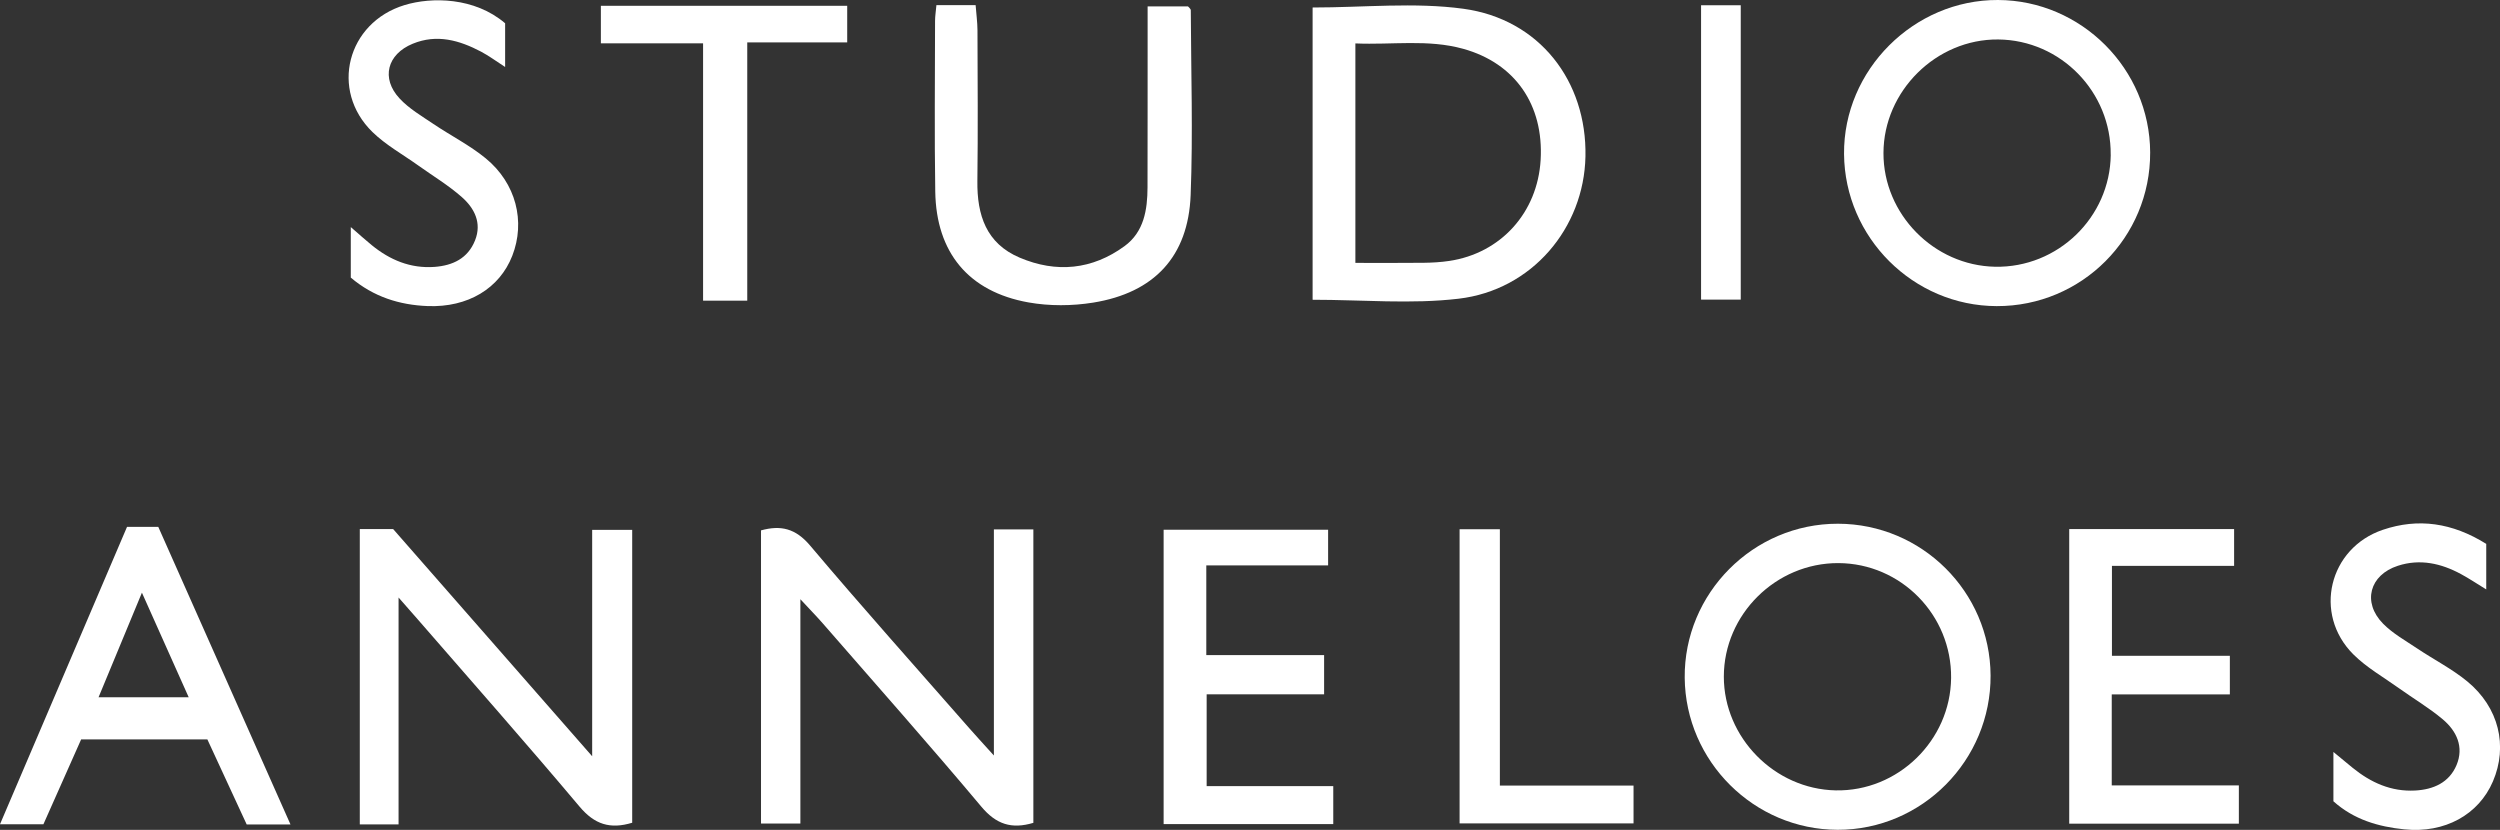 <?xml version="1.0" encoding="UTF-8"?>
<svg id="Layer_1" data-name="Layer 1" xmlns="http://www.w3.org/2000/svg" viewBox="0 0 499.73 165.89">
  <rect x="0" y="0" width="499.73" height="165.89" fill="#333333" stroke="none"/>
  <defs>
    <style>
      .cls-1 {
        fill: #fff;
      }
    </style>
  </defs>
  <path class="cls-1" d="M71.91,105.76h6.68c12.92,14.75,25.9,29.57,39.78,45.41v-45.25h8v58.54c-4.42,1.34-7.53.33-10.52-3.22-10.62-12.63-21.56-25-32.38-37.47-.96-1.1-1.93-2.19-3.8-4.33v45.35h-7.75v-59.04Z"/>
  <path class="cls-1" d="M198.67,105.82h7.89v58.66c-4.34,1.3-7.43.32-10.42-3.26-10.36-12.35-21.06-24.41-31.64-36.57-1.2-1.38-2.49-2.69-4.51-4.87v44.84h-7.87v-58.6c3.96-1.09,6.91-.4,9.82,3.04,10.4,12.32,21.15,24.34,31.77,36.46,1.33,1.52,2.71,3.01,4.96,5.5v-45.21Z"/>
  <path class="cls-1" d="M262.38,59.92V1.5c10.23,0,20.35-1.08,30.13.25,15.23,2.08,24.71,14.48,24.41,29.53-.29,14.29-10.68,26.71-25.36,28.43-9.48,1.12-19.2.21-29.18.21ZM270.92,52.55c4.99,0,9.33.03,13.67-.02,1.7-.02,3.42-.12,5.1-.37,10.32-1.54,17.65-9.66,18.27-20.18.65-11.02-5.1-19.33-15.47-22.22-7.05-1.96-14.18-.76-21.56-1.08v43.86Z"/>
  <path class="cls-1" d="M429.8,30.47c.07,17-13.69,30.77-30.68,30.72-16.68-.05-30.37-13.7-30.51-30.41C368.47,14.01,382.55-.07,399.38,0c16.67.07,30.36,13.78,30.42,30.47ZM421.91,30.94c.14-12.55-9.99-22.94-22.49-23.05-12.38-.11-22.91,10.31-22.93,22.71-.03,12.19,10.07,22.48,22.31,22.72,12.53.24,22.98-9.86,23.12-22.37Z"/>
  <path class="cls-1" d="M397.9,135c.1,16.98-13.71,30.91-30.58,30.87-16.69-.04-30.39-13.66-30.56-30.37-.17-16.89,13.7-30.84,30.63-30.81,16.76.02,30.42,13.6,30.51,30.32ZM390.01,135.52c.13-12.57-10.01-22.91-22.53-22.96-12.49-.05-22.9,10.27-22.9,22.7,0,12.17,10.14,22.48,22.35,22.73,12.45.25,22.95-9.97,23.08-22.46Z"/>
  <path class="cls-1" d="M187.17,1.03h7.85c.13,1.77.36,3.39.37,5.02.03,10.05.11,20.09-.02,30.14-.08,6.79,1.75,12.46,8.45,15.31,7.35,3.12,14.51,2.42,20.98-2.31,3.86-2.83,4.57-7.24,4.58-11.73.03-10.05.01-20.09.02-30.14,0-1.87,0-3.74,0-6.04h8.07c.14.18.56.48.56.78.05,12.32.45,24.65-.03,36.95-.48,12.25-7.26,19.5-19.48,21.48-4.21.68-8.75.71-12.94-.04-11.98-2.14-18.44-9.97-18.63-22.16-.18-11.37-.05-22.75-.04-34.12,0-.91.15-1.82.27-3.14Z"/>
  <path class="cls-1" d="M58.05,164.8h-8.74c-2.63-5.7-5.24-11.33-7.86-17h-25.23c-2.46,5.53-4.96,11.17-7.54,16.96H0c8.58-20.09,17-39.8,25.39-59.44h6.25c8.78,19.77,17.5,39.4,26.42,59.47ZM28.37,118.47c-3.12,7.53-5.83,14.07-8.67,20.91h18.02c-3.14-7.01-6.04-13.5-9.35-20.91Z"/>
  <path class="cls-1" d="M413.61,105.76h32.97v7.35h-24.42v17.98h23.57v7.71h-23.61v18.19h25.41v7.65h-33.91v-58.89Z"/>
  <path class="cls-1" d="M264.68,138.79h-23.48v18.35h25.31v7.59h-33.91v-58.84h32.88v7.13h-24.35v17.93h23.55v7.84Z"/>
  <path class="cls-1" d="M70.12,55.49v-10.1c1.69,1.47,2.9,2.56,4.16,3.59,3.65,2.99,7.78,4.72,12.58,4.37,3.64-.27,6.65-1.69,8.09-5.28,1.41-3.51-.12-6.45-2.62-8.66-2.68-2.37-5.8-4.24-8.72-6.33-3.08-2.2-6.48-4.08-9.16-6.69-8.58-8.37-5.06-21.87,6.4-25.37,5.43-1.66,14.02-1.59,20.12,3.63v8.74c-1.77-1.14-3.23-2.23-4.82-3.07-4.33-2.28-8.84-3.56-13.65-1.58-5.11,2.1-6.38,6.91-2.63,10.94,1.89,2.04,4.43,3.52,6.77,5.1,3.45,2.33,7.23,4.23,10.44,6.86,6.09,4.99,7.99,12.65,5.32,19.49-2.55,6.53-8.89,10.36-16.91,10.05-5.63-.22-10.8-1.83-15.36-5.68Z"/>
  <path class="cls-1" d="M496.98,108.73v9.09c-1.9-1.16-3.43-2.19-5.04-3.06-3.98-2.16-8.21-3.1-12.61-1.67-5.69,1.84-7.16,7.31-2.98,11.57,1.96,1.99,4.52,3.41,6.87,4.99,3.3,2.21,6.9,4.04,9.96,6.55,6.35,5.22,8.16,12.94,5.14,19.99-2.86,6.67-9.64,10.42-17.72,9.59-5.16-.53-10.05-1.92-14.17-5.61v-9.86c1.52,1.26,2.66,2.21,3.82,3.15,3.65,2.97,7.72,4.82,12.53,4.56,3.65-.2,6.79-1.59,8.26-5.08,1.52-3.62.03-6.82-2.76-9.16-2.74-2.3-5.87-4.15-8.79-6.24-3.08-2.2-6.46-4.12-9.1-6.76-8.06-8.07-4.87-21.23,5.93-24.88,7.06-2.38,13.84-1.44,20.68,2.83Z"/>
  <path class="cls-1" d="M149.38,60.1h-8.84V8.66h-20.43V1.16h49.24v7.32h-19.98v51.62Z"/>
  <path class="cls-1" d="M291.76,105.79h8.05v51.24h26.72v7.56h-34.77v-58.8Z"/>
  <path class="cls-1" d="M340.03,1.05h7.93v58.84h-7.93V1.05Z"/>
</svg>